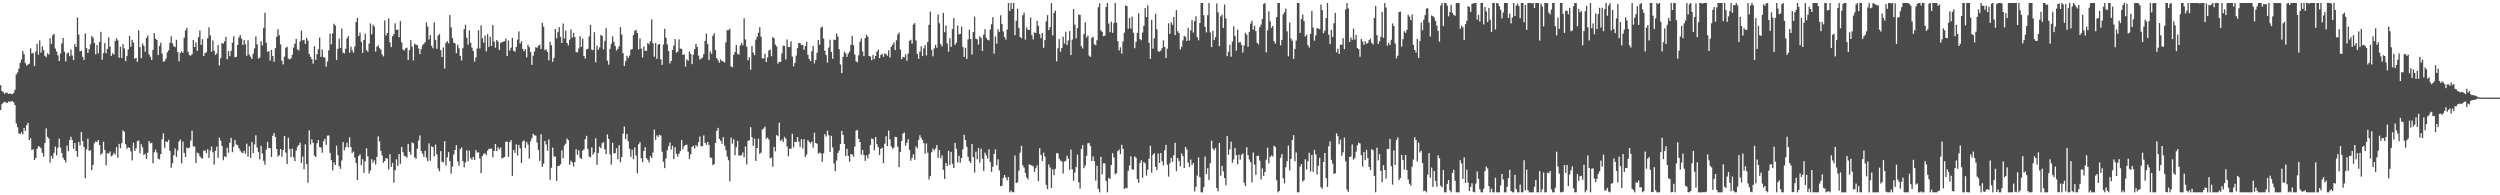 <?xml version="1.0" encoding="UTF-8"?>
<svg xmlns="http://www.w3.org/2000/svg" width="1920" height="150">
  <path d="M0 65.429h1v19.050H0zM1 69.866h1v10.221H1zM2 70.758h1v8.202H2zM3 72.138h1v6.001H3zM4 71.185h1v7.583H4zM5 71.107h1v7.986H5zM6 72.133h1v5.836H6zM7 71.850h1v6.185H7zM8 72.062h1v5.919H8zM9 72.281h1v5.336H9zM10 71.308h1v7.357H10zM11 69.022h1v11.655H11zM12 57.115h1v37.609H12zM13 55.649h1v42.112H13zM14 52.744h1v49.686H14zM15 48.315h1v54.591H15zM16 45.714h1v55.873H16zM17 39.061h1v64.039H17zM18 41.644h1v56.690H18zM19 48.500h1v52.116H19zM20 50.383h1v45.798H20zM21 49.558h1v44.794H21zM22 48.913h1v58.683H22zM23 37.159h1v68.962H23zM24 41.109h1v74.082H24zM25 40.592h1v73.980H25zM26 50.814h1v72.055H26zM27 39.582h1v81.712H27zM28 33.682h1v80.558H28zM29 41.941h1v70.313H29zM30 31.058h1v81.618H30zM31 40.472h1v73.437H31zM32 35.578h1v81.815H32zM33 38.480h1v81.795H33zM34 42.845h1v67.020H34zM35 43.960h1v54.633H35zM36 40.929h1v64.166H36zM37 41.869h1v64.512H37zM38 29.317h1v95.582H38zM39 33.777h1v85.865H39zM40 27.101h1v94.664H40zM41 26.004h1v91.348H41zM42 37.335h1v75.188H42zM43 39.564h1v79.712H43zM44 42.485h1v70.934H44zM45 46.909h1v59.493H45zM46 41.091h1v72.228H46zM47 33.374h1v84.107H47zM48 29.167h1v92.047H48zM49 39.589h1v83.360H49zM50 47.228h1v77.533H50zM51 41.128h1v70.713H51zM52 40.309h1v75.784H52zM53 43.181h1v64.355H53zM54 38.118h1v66.938H54zM55 42.670h1v64.924H55zM56 46.171h1v68.131H56zM57 33.870h1v75.977H57zM58 36.082h1v79.885H58zM59 13.490h1v106.928H59zM60 26.522h1v82.431H60zM61 39.399h1v72.252H61zM62 38.982h1v62.334H62zM63 43.682h1v64.688H63zM64 46.065h1v66.854H64zM65 25.580h1v111.306H65zM66 36.925h1v77.789H66zM67 40.644h1v65.879H67zM68 37.809h1v78.023H68zM69 33.979h1v81.388H69zM70 27.646h1v102.968H70zM71 28.852h1v97.843H71zM72 32.980h1v77.038H72zM73 41.709h1v66.897H73zM74 34.583h1v74.566H74zM75 40.929h1v66.590H75zM76 32.277h1v79.082H76zM77 24.417h1v94.467H77zM78 45.887h1v71.799H78zM79 40.834h1v67.893H79zM80 33.090h1v81.985H80zM81 40.888h1v86.075H81zM82 37.529h1v80.123H82zM83 28.663h1v89.271H83zM84 35.773h1v80.575H84zM85 42.891h1v77.214H85zM86 40.959h1v78.334H86zM87 41.869h1v75.483H87zM88 31.429h1v87.266H88zM89 29.396h1v83.660H89zM90 31.038h1v90.120H90zM91 44.328h1v66.164H91zM92 35.850h1v77.952H92zM93 44.504h1v65.501H93zM94 33.905h1v66.169H94zM95 37.219h1v63.997H95zM96 46.961h1v63.804H96zM97 43.095h1v71.192H97zM98 37.931h1v75.294H98zM99 27.615h1v85.874H99zM100 35.899h1v80.321H100zM101 30.590h1v92.581H101zM102 32.730h1v76.825H102zM103 45.075h1v70.912H103zM104 44.415h1v69.580H104zM105 47.470h1v61.040H105zM106 23.299h1v84.618H106zM107 36.238h1v81.538H107zM108 44.645h1v66.165H108zM109 33.449h1v79.808H109zM110 35.274h1v83.719H110zM111 39.673h1v78.412H111zM112 29.237h1v92.872H112zM113 27.225h1v90.038H113zM114 41.633h1v66.705H114zM115 43.569h1v66.621H115zM116 46.008h1v63.672H116zM117 38.318h1v87.054H117zM118 25.397h1v91.554H118zM119 29.718h1v85.153H119zM120 30.696h1v86.498H120zM121 42.301h1v79.496H121zM122 35.396h1v87.006H122zM123 32.778h1v85.565H123zM124 41.108h1v65.925H124zM125 47.354h1v54.972H125zM126 46.998h1v66.583H126zM127 45.007h1v63.632H127zM128 40.192h1v68.925H128zM129 38.696h1v68.663H129zM130 32.886h1v82.958H130zM131 27.851h1v101.028H131zM132 33.299h1v91.973H132zM133 35.464h1v83.763H133zM134 36.217h1v77.804H134zM135 30.588h1v89.873H135zM136 39.982h1v75.460H136zM137 47.144h1v61.539H137zM138 40.702h1v66.477H138zM139 39.367h1v86.127H139zM140 40.489h1v68.272H140zM141 28.925h1v88.521H141zM142 23.272h1v97.361H142zM143 21.371h1v91.973H143zM144 39.888h1v74.112H144zM145 42.357h1v71.033H145zM146 42.698h1v65.331H146zM147 41.606h1v58.686H147zM148 30.778h1v81.589H148zM149 36.098h1v76.485H149zM150 32.574h1v92.613H150zM151 39.037h1v78.178H151zM152 28.543h1v89.238H152zM153 23.459h1v96.460H153zM154 34.400h1v86.821H154zM155 30.099h1v91.696H155zM156 43.068h1v72.709H156zM157 40.801h1v74.812H157zM158 40.205h1v77.290H158zM159 29.391h1v85.122H159zM160 21.061h1v100.244H160zM161 27.137h1v88.558H161zM162 39.637h1v72.908H162zM163 31.119h1v85.756H163zM164 38.946h1v87.478H164zM165 42.216h1v73.607H165zM166 41.022h1v71.586H166zM167 34.682h1v86.497H167zM168 50.275h1v55.478H168zM169 44.671h1v63.428H169zM170 33.012h1v79.104H170zM171 33.576h1v89.516H171zM172 31.754h1v88.285H172zM173 28.242h1v92.391H173zM174 45.560h1v67.959H174zM175 39.378h1v77.862H175zM176 43.189h1v66.440H176zM177 39.091h1v66.735H177zM178 32.763h1v84.121H178zM179 27.869h1v84.804H179zM180 43.993h1v63.466H180zM181 43.645h1v67.325H181zM182 34.516h1v77.019H182zM183 28.795h1v85.044H183zM184 26.836h1v88.742H184zM185 29.569h1v87.478H185zM186 34.512h1v83.110H186zM187 30.723h1v85.067H187zM188 33.983h1v84.016H188zM189 42.852h1v67.468H189zM190 30.944h1v89.437H190zM191 42.005h1v70.369H191zM192 43.631h1v77.580H192zM193 45.329h1v63.760H193zM194 41.232h1v76.325H194zM195 37.164h1v73.776H195zM196 28.026h1v75.887H196zM197 34.051h1v79.281H197zM198 44.929h1v71.866H198zM199 44.239h1v78.190H199zM200 31.631h1v80.381H200zM201 34.907h1v83.038H201zM202 21.396h1v102.084H202zM203 9.715h1v116.744H203zM204 32.849h1v82.058H204zM205 39.780h1v69.158H205zM206 39.304h1v74.455H206zM207 46.445h1v67.286H207zM208 38.310h1v82.251H208zM209 43.009h1v61.280H209zM210 47.470h1v54.772H210zM211 37.034h1v68.120H211zM212 28.251h1v86.172H212zM213 22.413h1v97.838H213zM214 27.091h1v92.124H214zM215 34.104h1v80.318H215zM216 46.621h1v73.688H216zM217 49.449h1v65.749H217zM218 43.522h1v60.914H218zM219 36.702h1v80.427H219zM220 35.963h1v89.962H220zM221 44.954h1v60.811H221zM222 45.689h1v68.700H222zM223 44.802h1v75.857H223zM224 42.132h1v72.061H224zM225 36.531h1v84.255H225zM226 33.493h1v90.324H226zM227 29.856h1v85.741H227zM228 37.927h1v74.759H228zM229 38.764h1v72.663H229zM230 31.805h1v77.689H230zM231 23.468h1v101.729H231zM232 31.032h1v89.153H232zM233 30.553h1v99.471H233zM234 33.667h1v77.198H234zM235 28.988h1v97.007H235zM236 31.181h1v109.127H236zM237 41.437h1v58.734H237zM238 43.617h1v67.404H238zM239 45.457h1v61.543H239zM240 48.848h1v60.842H240zM241 35.457h1v84.041H241zM242 45.997h1v74.605H242zM243 41.576h1v68.403H243zM244 37.715h1v69.875H244zM245 28.827h1v84.082H245zM246 43.638h1v69.631H246zM247 38.062h1v79.250H247zM248 43.885h1v64.677H248zM249 44.232h1v62.362H249zM250 51.144h1v60.118H250zM251 47.185h1v56.992H251zM252 38.725h1v65.249H252zM253 25.839h1v91.594H253zM254 34.062h1v88.937H254zM255 25.589h1v105.291H255zM256 18.210h1v106.498H256zM257 19.565h1v107.171H257zM258 46.133h1v65.728H258zM259 37.557h1v81.601H259zM260 29.695h1v97.964H260zM261 36.739h1v92.924H261zM262 21.892h1v101.343H262zM263 40.441h1v68.654H263zM264 40.990h1v74.486H264zM265 37.502h1v75.477H265zM266 29.480h1v80.084H266zM267 27.718h1v85.439H267zM268 40.506h1v64.987H268zM269 35.774h1v77.136H269zM270 38.694h1v78.814H270zM271 40.436h1v76.000H271zM272 35.813h1v85.246H272zM273 16.863h1v108.316H273zM274 13.716h1v124.598H274zM275 27.711h1v92.058H275zM276 24.960h1v93.574H276zM277 32.089h1v94.727H277zM278 40.647h1v81.665H278zM279 30.717h1v101.980H279zM280 25.842h1v98.012H280zM281 38.541h1v75.378H281zM282 39.771h1v80.310H282zM283 33.509h1v99.767H283zM284 17.949h1v112.930H284zM285 26.318h1v95.961H285zM286 19.037h1v105.998H286zM287 20.435h1v102.720H287zM288 39.634h1v86.738H288zM289 35.883h1v84.654H289zM290 34.785h1v69.989H290zM291 37.005h1v71.651H291zM292 38.168h1v77.635H292zM293 41.861h1v77.522H293zM294 43.315h1v81.648H294zM295 15.747h1v107.914H295zM296 27.248h1v94.086H296zM297 25.278h1v96.700H297zM298 14.131h1v116.130H298zM299 32.556h1v85.904H299zM300 36.176h1v91.880H300zM301 27.863h1v97.194H301zM302 26.248h1v114.088H302zM303 17.857h1v112.929H303zM304 23.050h1v99.312H304zM305 22.561h1v104.840H305zM306 28.568h1v89.763H306zM307 16.221h1v109.573H307zM308 32.572h1v80.227H308zM309 37.947h1v78.919H309zM310 38.857h1v80.841H310zM311 37.155h1v82.972H311zM312 36.554h1v84.587H312zM313 46.007h1v64.422H313zM314 38.501h1v78.071H314zM315 30.803h1v88.104H315zM316 35.678h1v73.659H316zM317 46.449h1v63.618H317zM318 33.591h1v87.242H318zM319 34.374h1v87.566H319zM320 34.675h1v79.598H320zM321 37.231h1v70.647H321zM322 41.581h1v62.382H322zM323 37.792h1v78.193H323zM324 34.858h1v83.106H324zM325 33.736h1v86.717H325zM326 32.370h1v83.387H326zM327 17.248h1v103.790H327zM328 20.405h1v103.471H328zM329 30.267h1v79.831H329zM330 27.041h1v96.402H330zM331 35.104h1v77.337H331zM332 37.078h1v75.913H332zM333 17.138h1v102.905H333zM334 30.561h1v80.556H334zM335 37.493h1v81.085H335zM336 27.345h1v102.061H336zM337 26.235h1v105.328H337zM338 38.483h1v77.589H338zM339 43.838h1v80.482H339zM340 36.450h1v88.238H340zM341 52.592h1v55.863H341zM342 32.926h1v94.095H342zM343 31.559h1v89.316H343zM344 33.254h1v83.571H344zM345 11.581h1v112.184H345zM346 21.084h1v112.247H346zM347 29.295h1v98.482H347zM348 32.722h1v85.950H348zM349 33.350h1v81.809H349zM350 40.783h1v70.665H350zM351 34.315h1v89.662H351zM352 37.052h1v90.276H352zM353 42.891h1v71.615H353zM354 46.460h1v66.809H354zM355 37.045h1v86.657H355zM356 22.478h1v106.068H356zM357 18.985h1v105.672H357zM358 28.929h1v86.558H358zM359 34.269h1v89.530H359zM360 23.274h1v92.448H360zM361 32.769h1v88.738H361zM362 36.543h1v86.112H362zM363 39.175h1v81.310H363zM364 47.295h1v75.585H364zM365 44.090h1v71.210H365zM366 37.292h1v79.958H366zM367 23.181h1v93.756H367zM368 37.251h1v84.381H368zM369 19.521h1v113.394H369zM370 29.320h1v90.513H370zM371 32.840h1v85.347H371zM372 27.282h1v90.440H372zM373 39.485h1v79.677H373zM374 26.242h1v89.507H374zM375 35.944h1v78.412H375zM376 28.288h1v85.888H376zM377 35.189h1v79.014H377zM378 19.164h1v101.643H378zM379 31.894h1v84.095H379zM380 36.633h1v73.944H380zM381 30.656h1v85.360H381zM382 31.963h1v81.116H382zM383 38.343h1v76.291H383zM384 33.164h1v80.195H384zM385 32.305h1v89.427H385zM386 32.023h1v89.112H386zM387 31.600h1v89.036H387zM388 29.591h1v79.347H388zM389 43.055h1v65.695H389zM390 31.082h1v89.345H390zM391 38.748h1v70.469H391zM392 36.606h1v71.027H392zM393 29.130h1v105.941H393zM394 38.998h1v76.169H394zM395 39.716h1v77.690H395zM396 36.045h1v74.830H396zM397 30.467h1v88.920H397zM398 24.042h1v87.230H398zM399 33.457h1v80.523H399zM400 31.704h1v93.479H400zM401 37.591h1v71.058H401zM402 39.297h1v68.502H402zM403 37.842h1v75.942H403zM404 44.006h1v65.000H404zM405 34.310h1v76.718H405zM406 36.238h1v85.613H406zM407 39.952h1v68.639H407zM408 49.764h1v56.368H408zM409 42.769h1v59.997H409zM410 39.490h1v64.384H410zM411 36.261h1v67.914H411zM412 36.729h1v72.718H412zM413 35.146h1v79.949H413zM414 34.299h1v89.246H414zM415 37.606h1v65.480H415zM416 17.543h1v110.540H416zM417 20.494h1v105.261H417zM418 38.558h1v69.744H418zM419 37.940h1v72.994H419zM420 39.994h1v75.835H420zM421 46.264h1v60.798H421zM422 32.055h1v106.014H422zM423 34.774h1v94.038H423zM424 47.454h1v65.896H424zM425 44.475h1v75.791H425zM426 22.284h1v97.943H426zM427 29.449h1v109.510H427zM428 24.658h1v102.878H428zM429 20.815h1v106.502H429zM430 28.284h1v97.923H430zM431 33.011h1v82.497H431zM432 18.093h1v103.457H432zM433 29.577h1v82.136H433zM434 23.434h1v86.881H434zM435 32.983h1v73.385H435zM436 34.908h1v72.780H436zM437 30.510h1v96.076H437zM438 22.576h1v100.865H438zM439 28.881h1v95.905H439zM440 25.268h1v102.609H440zM441 28.498h1v95.924H441zM442 40.004h1v74.606H442zM443 40.236h1v78.653H443zM444 37.300h1v78.146H444zM445 27.726h1v93.460H445zM446 35.921h1v86.211H446zM447 29.681h1v86.043H447zM448 43.005h1v71.733H448zM449 44.929h1v61.982H449zM450 37.922h1v66.365H450zM451 37.446h1v77.093H451zM452 27.956h1v92.291H452zM453 19.062h1v101.783H453zM454 38.099h1v75.068H454zM455 38.484h1v80.346H455zM456 24.708h1v92.333H456zM457 47.851h1v58.338H457zM458 35.125h1v91.399H458zM459 38.207h1v79.242H459zM460 36.354h1v76.246H460zM461 26.796h1v87.018H461zM462 27.612h1v82.328H462zM463 37.969h1v71.129H463zM464 31.411h1v83.207H464zM465 21.668h1v96.699H465zM466 46.537h1v56.692H466zM467 49.655h1v57.171H467zM468 37.541h1v81.039H468zM469 33.607h1v92.816H469zM470 27.883h1v81.794H470zM471 32.107h1v85.778H471zM472 35.388h1v82.147H472zM473 38.740h1v75.113H473zM474 37.538h1v84.790H474zM475 35.538h1v75.979H475zM476 20.803h1v103.743H476zM477 26.454h1v94.226H477zM478 40.860h1v61.800H478zM479 50.708h1v46.500H479zM480 46.997h1v59.919H480zM481 42.864h1v60.078H481zM482 44.664h1v63.822H482zM483 42.647h1v71.592H483zM484 38.226h1v82.323H484zM485 37.649h1v77.357H485zM486 26.862h1v95.406H486zM487 23.728h1v89.531H487zM488 22.882h1v96.510H488zM489 25.293h1v107.915H489zM490 37.946h1v72.830H490zM491 29.496h1v79.653H491zM492 37.401h1v84.179H492zM493 44.167h1v80.352H493zM494 35.710h1v80.265H494zM495 38.915h1v74.148H495zM496 39.075h1v82.353H496zM497 33.027h1v89.651H497zM498 33.973h1v90.825H498zM499 31.630h1v88.209H499zM500 14.931h1v106.367H500zM501 33.203h1v83.922H501zM502 43.540h1v56.050H502zM503 33.094h1v74.239H503zM504 45.208h1v58.705H504zM505 34.230h1v70.882H505zM506 33.779h1v69.691H506zM507 45.558h1v58.568H507zM508 49.768h1v66.745H508zM509 34.240h1v90.037H509zM510 22.139h1v107.009H510zM511 28.961h1v92.714H511zM512 34.150h1v81.249H512zM513 39.234h1v73.088H513zM514 48.699h1v60.712H514zM515 46.805h1v68.026H515zM516 38.397h1v73.550H516zM517 35.055h1v87.232H517zM518 29.980h1v83.196H518zM519 40.345h1v77.754H519zM520 39.654h1v80.692H520zM521 30.257h1v87.871H521zM522 37.280h1v78.808H522zM523 37.522h1v69.932H523zM524 42.146h1v72.426H524zM525 41.783h1v70.339H525zM526 51.132h1v60.155H526zM527 45.572h1v65.529H527zM528 46.633h1v69.960H528zM529 39.516h1v82.625H529zM530 41.450h1v77.097H530zM531 49.254h1v63.591H531zM532 41.986h1v69.882H532zM533 37.748h1v76.288H533zM534 33.707h1v77.769H534zM535 36.130h1v76.413H535zM536 42.711h1v66.493H536zM537 45.766h1v59.086H537zM538 44.953h1v67.459H538zM539 44.264h1v67.861H539zM540 41.573h1v62.483H540zM541 31.431h1v78.228H541zM542 25.752h1v85.383H542zM543 33.735h1v75.282H543zM544 46.197h1v65.076H544zM545 39.597h1v81.400H545zM546 41.329h1v79.867H546zM547 27.420h1v99.507H547zM548 25.569h1v100.397H548zM549 38.435h1v71.317H549zM550 44.642h1v55.883H550zM551 46.292h1v51.891H551zM552 48.056h1v58.602H552zM553 45.592h1v62.477H553zM554 46.914h1v63.528H554zM555 47.200h1v58.136H555zM556 48.028h1v63.870H556zM557 32.549h1v82.740H557zM558 23.196h1v97.004H558zM559 23.142h1v99.928H559zM560 22.015h1v117.344H560zM561 51.048h1v54.651H561zM562 51.626h1v58.692H562zM563 42.158h1v64.911H563zM564 39.872h1v79.336H564zM565 34.564h1v78.439H565zM566 41.355h1v66.821H566zM567 42.032h1v77.364H567zM568 35.057h1v84.559H568zM569 32.990h1v86.103H569zM570 34.839h1v82.161H570zM571 14.088h1v106.761H571zM572 30.287h1v82.211H572zM573 35.841h1v90.542H573zM574 46.314h1v61.924H574zM575 44.009h1v63.698H575zM576 53.546h1v44.135H576zM577 35.303h1v70.041H577zM578 40.404h1v71.608H578zM579 42.391h1v64.060H579zM580 30.417h1v93.202H580zM581 28.210h1v85.473H581zM582 25.159h1v81.317H582zM583 20.826h1v97.348H583zM584 28.136h1v89.063H584zM585 44.739h1v54.727H585zM586 44.915h1v53.865H586zM587 41.246h1v55.993H587zM588 47.700h1v58.837H588zM589 44.144h1v61.505H589zM590 38.774h1v68.391H590zM591 38.050h1v83.570H591zM592 43.151h1v77.897H592zM593 28.475h1v99.561H593zM594 29.399h1v83.441H594zM595 34.269h1v82.029H595zM596 35.667h1v68.068H596zM597 48.856h1v55.766H597zM598 47.403h1v46.876H598zM599 47.568h1v60.599H599zM600 40.998h1v66.146H600zM601 35.137h1v73.975H601zM602 35.241h1v69.811H602zM603 45.656h1v60.794H603zM604 30.334h1v82.239H604zM605 36.118h1v83.896H605zM606 36.037h1v78.120H606zM607 31.692h1v82.548H607zM608 43.405h1v59.360H608zM609 50.942h1v62.218H609zM610 48.332h1v60.505H610zM611 42.688h1v66.351H611zM612 37.027h1v68.193H612zM613 33.012h1v75.809H613zM614 33.064h1v79.760H614zM615 34.589h1v72.308H615zM616 34.337h1v79.620H616zM617 38.236h1v68.664H617zM618 35.403h1v85.126H618zM619 32.198h1v86.451H619zM620 42.079h1v65.487H620zM621 45.264h1v63.728H621zM622 46.951h1v63.128H622zM623 39.248h1v69.468H623zM624 35.304h1v78.124H624zM625 48.696h1v53.232H625zM626 45.954h1v63.833H626zM627 40.578h1v69.830H627zM628 30.681h1v87.388H628zM629 34.281h1v82.885H629zM630 21.186h1v96.728H630zM631 20.418h1v103.886H631zM632 29.685h1v88.050H632zM633 38.987h1v64.097H633zM634 42.305h1v62.576H634zM635 48.089h1v52.248H635zM636 36.509h1v67.335H636zM637 30.455h1v86.198H637zM638 39.758h1v64.527H638zM639 45.184h1v68.069H639zM640 30.430h1v95.118H640zM641 30.759h1v100.658H641zM642 25.779h1v97.486H642zM643 28.112h1v89.379H643zM644 37.817h1v77.732H644zM645 49.466h1v61.180H645zM646 56.100h1v44.400H646zM647 43.639h1v59.975H647zM648 39.745h1v70.837H648zM649 41.004h1v78.774H649zM650 43.675h1v70.619H650zM651 41.139h1v78.617H651zM652 39.554h1v84.648H652zM653 34.408h1v83.951H653zM654 27.495h1v91.191H654zM655 34.696h1v85.613H655zM656 41.952h1v70.581H656zM657 47.034h1v53.298H657zM658 47.868h1v51.913H658zM659 42.433h1v64.166H659zM660 32.077h1v76.959H660zM661 29.608h1v89.239H661zM662 39.488h1v75.763H662zM663 43.121h1v76.096H663zM664 29.311h1v94.216H664zM665 26.785h1v92.441H665zM666 28.313h1v93.350H666zM667 42.947h1v75.396H667zM668 43.437h1v67.858H668zM669 46.218h1v60.120H669zM670 42.296h1v64.539H670zM671 45.356h1v70.037H671zM672 42.986h1v62.234H672zM673 39.704h1v71.094H673zM674 38.153h1v74.913H674zM675 44.621h1v74.411H675zM676 42.215h1v72.048H676zM677 41.267h1v72.228H677zM678 43.589h1v81.682H678zM679 41.078h1v69.318H679zM680 41.533h1v63.081H680zM681 42.746h1v69.461H681zM682 38.723h1v61.543H682zM683 44.211h1v62.807H683zM684 36.045h1v76.314H684zM685 34.388h1v79.826H685zM686 32.578h1v80.786H686zM687 38.414h1v66.644H687zM688 30.903h1v74.343H688zM689 26.482h1v86.145H689zM690 25.005h1v103.422H690zM691 38.023h1v78.629H691zM692 45.404h1v62.881H692zM693 43.604h1v59.068H693zM694 44.121h1v57.614H694zM695 41.769h1v70.088H695zM696 46.622h1v63.002H696zM697 41.104h1v65.870H697zM698 31.312h1v83.795H698zM699 30.583h1v92.876H699zM700 33.507h1v87.615H700zM701 18.874h1v99.576H701zM702 17.774h1v104.900H702zM703 31.001h1v81.442H703zM704 41.435h1v72.432H704zM705 45.146h1v62.288H705zM706 39.622h1v64.264H706zM707 35.535h1v70.315H707zM708 43.085h1v64.507H708zM709 37.116h1v72.934H709zM710 34.632h1v83.393H710zM711 42.533h1v67.579H711zM712 32.219h1v85.097H712zM713 19.030h1v118.799H713zM714 8.886h1v126.338H714zM715 38.354h1v78.609H715zM716 43.199h1v70.945H716zM717 37.233h1v78.263H717zM718 34.359h1v79.722H718zM719 36.663h1v74.737H719zM720 11.078h1v110.169H720zM721 17.848h1v97.472H721zM722 33.970h1v87.531H722zM723 35.701h1v83.633H723zM724 9.876h1v120.539H724zM725 24.742h1v112.674H725zM726 19.544h1v105.696H726zM727 33.442h1v94.107H727zM728 39.627h1v76.237H728zM729 29.308h1v97.468H729zM730 35.960h1v80.710H730zM731 22.315h1v103.513H731zM732 13.934h1v115.163H732zM733 34.419h1v75.377H733zM734 32.807h1v81.441H734zM735 19.615h1v105.202H735zM736 26.404h1v93.251H736zM737 26.023h1v98.873H737zM738 20.494h1v100.873H738zM739 36.145h1v78.565H739zM740 43.723h1v59.784H740zM741 36.715h1v70.855H741zM742 45.242h1v67.524H742zM743 30.291h1v90.131H743zM744 22.717h1v101.048H744zM745 30.026h1v95.101H745zM746 41.864h1v68.737H746zM747 24.574h1v96.096H747zM748 12.799h1v119.753H748zM749 29.725h1v86.832H749zM750 30.201h1v92.111H750zM751 34.245h1v79.442H751zM752 27.927h1v96.992H752zM753 29.249h1v84.982H753zM754 39.121h1v82.831H754zM755 26.691h1v104.577H755zM756 22.349h1v94.833H756zM757 29.145h1v90.212H757zM758 30.560h1v91.266H758zM759 30.981h1v83.698H759zM760 22.570h1v101.914H760zM761 18.619h1v113.394H761zM762 13.180h1v114.848H762zM763 41.229h1v76.928H763zM764 28.052h1v86.742H764zM765 33.601h1v93.270H765zM766 22.426h1v99.927H766zM767 24.430h1v106.497H767zM768 11.703h1v131.352H768zM769 18.309h1v124.402H769zM770 24.176h1v112.538H770zM771 28.480h1v105.937H771zM772 30.410h1v105.871H772zM773 22.711h1v115.746H773zM774 2.296h1v133.616H774zM775 8.414h1v139.290H775zM776 2.296h1v144.065H776zM777 6.790h1v140.861H777zM778 2.296h1v145.312H778zM779 27.009h1v92.403H779zM780 15.938h1v124.657H780zM781 6.679h1v133.257H781zM782 21.353h1v109.674H782zM783 28.381h1v88.892H783zM784 29.455h1v82.568H784zM785 11.748h1v115.264H785zM786 9.724h1v118.981H786zM787 30.485h1v102.325H787zM788 21.180h1v115.063H788zM789 22.822h1v114.983H789zM790 23.008h1v103.257H790zM791 13.373h1v113.307H791zM792 26.992h1v100.179H792zM793 30.243h1v97.515H793zM794 24.822h1v107.196H794zM795 25.338h1v103.868H795zM796 16.101h1v110.970H796zM797 19.832h1v119.287H797zM798 26.151h1v87.703H798zM799 29.352h1v89.568H799zM800 25.311h1v98.344H800zM801 36.710h1v80.536H801zM802 30.744h1v89.452H802zM803 16.317h1v125.674H803zM804 11.644h1v133.626H804zM805 23.166h1v103.168H805zM806 20.882h1v107.830H806zM807 2.367h1v142.022H807zM808 27.257h1v102.756H808zM809 9.986h1v124.552H809zM810 8.115h1v121.533H810zM811 47.175h1v70.538H811zM812 37.061h1v80.637H812zM813 29.981h1v91.854H813zM814 39.632h1v83.708H814zM815 36.840h1v87.095H815zM816 28.142h1v105.113H816zM817 33.469h1v90.613H817zM818 24.316h1v99.164H818zM819 34.525h1v85.051H819zM820 31.021h1v90.842H820zM821 23.842h1v106.535H821zM822 42.285h1v72.531H822zM823 30.431h1v99.602H823zM824 6.938h1v131.938H824zM825 18.915h1v113.584H825zM826 29.534h1v98.773H826zM827 21.593h1v97.152H827zM828 11.161h1v128.844H828zM829 11.373h1v133.534H829zM830 35.480h1v78.975H830zM831 37.205h1v74.240H831zM832 26.216h1v102.962H832zM833 17.182h1v109.927H833zM834 28.760h1v90.887H834zM835 27.300h1v82.884H835zM836 42.686h1v67.020H836zM837 43.617h1v68.626H837zM838 29.124h1v94.548H838zM839 28.256h1v91.826H839zM840 34.030h1v89.793H840zM841 34.743h1v103.898H841zM842 30.887h1v96.451H842zM843 5.592h1v139.342H843zM844 2.633h1v145.072H844zM845 23.328h1v97.079H845zM846 24.480h1v109.403H846zM847 27.877h1v97.478H847zM848 27.396h1v98.046H848zM849 5.350h1v133.583H849zM850 2.296h1v145.409H850zM851 18.056h1v118.560H851zM852 24.735h1v112.718H852zM853 16.715h1v109.971H853zM854 25.181h1v92.410H854zM855 17.765h1v103.169H855zM856 2.296h1v131.583H856zM857 17.361h1v115.613H857zM858 31.667h1v84.477H858zM859 38.759h1v76.135H859zM860 36.351h1v82.056H860zM861 41.159h1v70.061H861zM862 31.917h1v82.473H862zM863 25.106h1v120.039H863zM864 4.229h1v139.962H864zM865 4.706h1v139.922H865zM866 22.136h1v109.048H866zM867 13.785h1v113.363H867zM868 21.868h1v98.199H868zM869 12.822h1v117.400H869zM870 25.152h1v105.114H870zM871 37.012h1v83.095H871zM872 32.169h1v89.008H872zM873 25.259h1v112.261H873zM874 10.128h1v130.332H874zM875 29.994h1v95.282H875zM876 30.996h1v92.062H876zM877 24.967h1v111.525H877zM878 19.809h1v104.532H878zM879 6.233h1v119.209H879zM880 13.074h1v121.790H880zM881 4.059h1v126.307H881zM882 32.913h1v89.006H882zM883 45.228h1v66.759H883zM884 15.193h1v117.371H884zM885 37.373h1v81.526H885zM886 29.410h1v88.323H886zM887 10.662h1v117.486H887zM888 22.568h1v108.058H888zM889 39.425h1v78.485H889zM890 39.707h1v85.494H890zM891 38.800h1v78.687H891zM892 36.943h1v86.984H892zM893 30.984h1v96.178H893zM894 35.981h1v79.486H894zM895 44.473h1v66.786H895zM896 37.344h1v89.186H896zM897 17.865h1v117.799H897zM898 26.075h1v99.302H898zM899 17.075h1v104.120H899zM900 18.989h1v105.286H900zM901 13.014h1v106.216H901zM902 27.046h1v82.580H902zM903 7.775h1v123.686H903zM904 24.023h1v97.295H904zM905 25.439h1v98.124H905zM906 37.974h1v89.779H906zM907 35.973h1v81.891H907zM908 31.049h1v88.785H908zM909 27.611h1v101.406H909zM910 28.198h1v84.679H910zM911 31.449h1v83.355H911zM912 21.527h1v103.225H912zM913 31.144h1v97.048H913zM914 23.393h1v99.165H914zM915 15.451h1v111.314H915zM916 25.022h1v100.132H916zM917 16.206h1v130.814H917zM918 12.483h1v130.981H918zM919 28.537h1v106.261H919zM920 30.927h1v89.981H920zM921 17.680h1v118.386H921zM922 2.296h1v145.409H922zM923 2.296h1v145.409H923zM924 11.735h1v131.910H924zM925 20.603h1v99.539H925zM926 24.892h1v108.835H926zM927 11.651h1v117.576H927zM928 2.296h1v135.977H928zM929 24.886h1v100.470H929zM930 36.203h1v71.844H930zM931 23.686h1v90.399H931zM932 30.772h1v84.621H932zM933 28.555h1v85.100H933zM934 2.677h1v141.691H934zM935 9.442h1v137.408H935zM936 35.442h1v74.346H936zM937 12.643h1v122.254H937zM938 11.214h1v116.128H938zM939 21.410h1v110.140H939zM940 3.461h1v133.252H940zM941 14.093h1v128.219H941zM942 43.131h1v61.371H942zM943 39.722h1v79.186H943zM944 34.387h1v80.302H944zM945 43.506h1v65.311H945zM946 31.942h1v93.019H946zM947 20.227h1v102.228H947zM948 27.595h1v86.003H948zM949 38.980h1v80.221H949zM950 22.721h1v103.439H950zM951 32.715h1v86.078H951zM952 32.084h1v90.577H952zM953 34.305h1v84.620H953zM954 40.352h1v77.481H954zM955 34.961h1v105.328H955zM956 25.154h1v117.752H956zM957 26.604h1v86.440H957zM958 35.963h1v83.117H958zM959 24.444h1v98.056H959zM960 18.110h1v106.515H960zM961 15.905h1v124.229H961zM962 22.828h1v94.307H962zM963 19.796h1v106.622H963zM964 24.017h1v110.224H964zM965 32.789h1v86.976H965zM966 34.093h1v85.587H966zM967 20.839h1v102.553H967zM968 18.946h1v118.812H968zM969 14.627h1v114.706H969zM970 3.182h1v131.821H970zM971 2.370h1v129.717H971zM972 40.173h1v82.374H972zM973 23.291h1v90.143H973zM974 8.692h1v116.696H974zM975 16.342h1v104.200H975zM976 21.550h1v97.866H976zM977 19.984h1v100.257H977zM978 31.641h1v80.270H978zM979 33.558h1v79.359H979zM980 13.086h1v125.318H980zM981 2.296h1v145.409H981zM982 2.296h1v144.353H982zM983 34.827h1v86.337H983zM984 30.643h1v87.659H984zM985 10.973h1v125.997H985zM986 9.316h1v131.603H986zM987 6.574h1v121.897H987zM988 24.064h1v99.668H988zM989 43.273h1v68.490H989zM990 17.249h1v113.595H990zM991 29.619h1v92.440H991zM992 31.282h1v76.299H992zM993 45.273h1v58.566H993zM994 37.673h1v86.191H994zM995 31.097h1v85.926H995zM996 2.296h1v145.409H996zM997 2.296h1v145.409H997zM998 25.257h1v102.564H998zM999 14.640h1v111.380H999zM1000 11.204h1v128.269H1000zM1001 16.186h1v122.235H1001zM1002 27.990h1v94.309H1002zM1003 26.629h1v103.553H1003zM1004 34.679h1v89.228H1004zM1005 36.519h1v80.769H1005zM1006 26.049h1v105.706H1006zM1007 8.350h1v110.634H1007zM1008 21.163h1v110.827H1008zM1009 31.250h1v83.923H1009zM1010 27.252h1v91.395H1010zM1011 21.652h1v112.399H1011zM1012 21.839h1v105.572H1012zM1013 22.436h1v98.792H1013zM1014 3.487h1v140.296H1014zM1015 7.852h1v136.994H1015zM1016 25.427h1v98.925H1016zM1017 23.472h1v94.100H1017zM1018 13.820h1v122.883H1018zM1019 2.296h1v141.228H1019zM1020 26.685h1v85.717H1020zM1021 33.839h1v74.730H1021zM1022 22.892h1v99.877H1022zM1023 28.492h1v97.211H1023zM1024 17.843h1v115.756H1024zM1025 9.916h1v123.153H1025zM1026 40.240h1v62.151H1026zM1027 37.436h1v67.174H1027zM1028 41.435h1v69.361H1028zM1029 34.247h1v72.954H1029zM1030 34.440h1v85.186H1030zM1031 29.290h1v87.683H1031zM1032 37.805h1v67.854H1032zM1033 7.217h1v116.691H1033zM1034 2.296h1v143.246H1034zM1035 6.464h1v140.819H1035zM1036 32.241h1v88.281H1036zM1037 28.832h1v91.438H1037zM1038 30.653h1v80.306H1038zM1039 22.035h1v100.660H1039zM1040 30.407h1v90.984H1040zM1041 26.774h1v89.697H1041zM1042 36.806h1v74.755H1042zM1043 37.777h1v71.732H1043zM1044 43.501h1v66.708H1044zM1045 29.974h1v89.224H1045zM1046 31.881h1v96.004H1046zM1047 34.454h1v82.335H1047zM1048 31.713h1v91.291H1048zM1049 33.624h1v81.443H1049zM1050 32.950h1v88.474H1050zM1051 30.820h1v97.297H1051zM1052 29.693h1v100.948H1052zM1053 32.893h1v81.636H1053zM1054 34.201h1v81.242H1054zM1055 13.775h1v121.319H1055zM1056 4.615h1v143.089H1056zM1057 27.017h1v86.388H1057zM1058 33.782h1v89.382H1058zM1059 31.682h1v86.758H1059zM1060 28.276h1v103.003H1060zM1061 9.062h1v130.841H1061zM1062 29.107h1v97.735H1062zM1063 2.306h1v128.249H1063zM1064 5.762h1v131.423H1064zM1065 35.114h1v79.206H1065zM1066 32.917h1v81.598H1066zM1067 34.583h1v72.063H1067zM1068 30.559h1v97.059H1068zM1069 17.955h1v123.869H1069zM1070 19.968h1v95.560H1070zM1071 33.415h1v93.228H1071zM1072 44.856h1v62.690H1072zM1073 42.755h1v62.743H1073zM1074 9.282h1v128.951H1074zM1075 8.908h1v127.808H1075zM1076 35.802h1v83.179H1076zM1077 30.090h1v92.875H1077zM1078 23.969h1v106.279H1078zM1079 25.234h1v93.744H1079zM1080 22.892h1v107.733H1080zM1081 11.278h1v126.505H1081zM1082 12.758h1v128.332H1082zM1083 15.413h1v127.169H1083zM1084 11.101h1v116.899H1084zM1085 34.513h1v87.991H1085zM1086 38.416h1v66.956H1086zM1087 40.340h1v67.155H1087zM1088 29.925h1v94.086H1088zM1089 44.531h1v64.871H1089zM1090 31.433h1v85.674H1090zM1091 17.297h1v98.443H1091zM1092 23.178h1v102.037H1092zM1093 15.214h1v131.577H1093zM1094 11.607h1v134.766H1094zM1095 6.586h1v141.118H1095zM1096 6.277h1v127.850H1096zM1097 17.379h1v100.218H1097zM1098 28.009h1v108.484H1098zM1099 11.887h1v116.768H1099zM1100 12.372h1v131.196H1100zM1101 13.503h1v117.798H1101zM1102 16.063h1v122.882H1102zM1103 19.644h1v123.770H1103zM1104 23.819h1v95.415H1104zM1105 31.950h1v89.565H1105zM1106 4.243h1v138.389H1106zM1107 2.296h1v141.451H1107zM1108 20.006h1v110.629H1108zM1109 2.296h1v145.409H1109zM1110 2.296h1v145.408H1110zM1111 4.309h1v136.913H1111zM1112 12.518h1v125.738H1112zM1113 9.313h1v136.884H1113zM1114 3.756h1v143.949H1114zM1115 9.872h1v122.959H1115zM1116 11.365h1v119.063H1116zM1117 12.190h1v126.590H1117zM1118 2.296h1v145.409H1118zM1119 2.296h1v145.409H1119zM1120 2.296h1v145.409H1120zM1121 22.044h1v100.971H1121zM1122 19.826h1v105.700H1122zM1123 20.993h1v116.315H1123zM1124 30.675h1v90.221H1124zM1125 18.530h1v121.977H1125zM1126 15.939h1v114.387H1126zM1127 4.661h1v135.540H1127zM1128 5.323h1v141.424H1128zM1129 9.068h1v134.472H1129zM1130 2.850h1v137.894H1130zM1131 2.637h1v144.673H1131zM1132 2.296h1v145.409H1132zM1133 2.296h1v138.732H1133zM1134 15.130h1v116.519H1134zM1135 11.448h1v125.917H1135zM1136 16.504h1v128.865H1136zM1137 2.296h1v145.409H1137zM1138 2.296h1v145.409H1138zM1139 18.739h1v126.154H1139zM1140 5.380h1v125.898H1140zM1141 8.759h1v119.152H1141zM1142 16.931h1v112.487H1142zM1143 6.044h1v136.883H1143zM1144 15.190h1v132.514H1144zM1145 24.482h1v120.408H1145zM1146 2.300h1v145.404H1146zM1147 2.296h1v145.409H1147zM1148 22.684h1v113.838H1148zM1149 2.296h1v145.409H1149zM1150 2.552h1v145.153H1150zM1151 4.785h1v142.916H1151zM1152 7.501h1v134.897H1152zM1153 14.102h1v119.542H1153zM1154 9.513h1v128.320H1154zM1155 2.296h1v145.409H1155zM1156 2.296h1v145.409H1156zM1157 2.296h1v141.158H1157zM1158 13.794h1v122.980H1158zM1159 10.377h1v120.027H1159zM1160 17.950h1v128.737H1160zM1161 13.466h1v134.239H1161zM1162 2.296h1v145.409H1162zM1163 12.247h1v121.975H1163zM1164 4.271h1v140.943H1164zM1165 2.813h1v144.891H1165zM1166 4.539h1v143.166H1166zM1167 13.982h1v127.713H1167zM1168 2.296h1v145.409H1168zM1169 2.296h1v145.409H1169zM1170 17.080h1v105.971H1170zM1171 3.774h1v142.517H1171zM1172 22.939h1v107.427H1172zM1173 2.296h1v143.796H1173zM1174 2.296h1v145.409H1174zM1175 2.296h1v145.405H1175zM1176 2.585h1v145.119H1176zM1177 2.296h1v145.409H1177zM1178 6.078h1v137.400H1178zM1179 2.296h1v135.988H1179zM1180 2.296h1v145.409H1180zM1181 2.296h1v145.409H1181zM1182 31.188h1v100.160H1182zM1183 2.754h1v144.951H1183zM1184 5.028h1v140.265H1184zM1185 20.224h1v112.285H1185zM1186 2.296h1v145.409H1186zM1187 2.296h1v145.409H1187zM1188 2.419h1v130.131H1188zM1189 9.642h1v123.478H1189zM1190 11.163h1v120.150H1190zM1191 7.375h1v138.137H1191zM1192 2.296h1v145.409H1192zM1193 2.296h1v145.409H1193zM1194 20.173h1v124.043H1194zM1195 27.216h1v89.313H1195zM1196 13.591h1v114.316H1196zM1197 22.104h1v111.221H1197zM1198 2.296h1v145.408H1198zM1199 2.296h1v145.359H1199zM1200 10.661h1v136.550H1200zM1201 25.214h1v101.581H1201zM1202 8.240h1v124.638H1202zM1203 8.301h1v118.364H1203zM1204 11.002h1v131.876H1204zM1205 6.009h1v128.015H1205zM1206 23.989h1v106.756H1206zM1207 23.465h1v104.232H1207zM1208 4.888h1v139.759H1208zM1209 2.296h1v145.409H1209zM1210 2.296h1v145.350H1210zM1211 20.076h1v113.598H1211zM1212 6.853h1v132.222H1212zM1213 9.508h1v125.796H1213zM1214 8.461h1v126.505H1214zM1215 34.747h1v103.360H1215zM1216 23.917h1v102.598H1216zM1217 8.588h1v139.116H1217zM1218 4.436h1v141.728H1218zM1219 21.005h1v98.330H1219zM1220 31.020h1v98.000H1220zM1221 2.296h1v145.409H1221zM1222 21.701h1v107.816H1222zM1223 18.006h1v111.313H1223zM1224 26.302h1v110.845H1224zM1225 10.321h1v129.549H1225zM1226 22.309h1v115.005H1226zM1227 10.787h1v122.733H1227zM1228 5.978h1v125.587H1228zM1229 21.158h1v102.184H1229zM1230 6.004h1v121.931H1230zM1231 23.917h1v94.748H1231zM1232 6.959h1v139.310H1232zM1233 2.296h1v143.824H1233zM1234 12.065h1v132.207H1234zM1235 4.194h1v142.978H1235zM1236 2.442h1v145.263H1236zM1237 23.343h1v117.722H1237zM1238 7.685h1v133.004H1238zM1239 22.412h1v99.190H1239zM1240 25.420h1v98.887H1240zM1241 14.149h1v117.145H1241zM1242 3.196h1v136.906H1242zM1243 29.281h1v90.977H1243zM1244 16.908h1v110.615H1244zM1245 34.864h1v109.520H1245zM1246 25.858h1v92.426H1246zM1247 22.659h1v109.366H1247zM1248 13.300h1v115.757H1248zM1249 15.697h1v113.238H1249zM1250 22.199h1v99.670H1250zM1251 34.772h1v78.919H1251zM1252 36.468h1v81.680H1252zM1253 2.296h1v142.726H1253zM1254 18.873h1v127.103H1254zM1255 13.491h1v134.213H1255zM1256 10.812h1v129.224H1256zM1257 4.756h1v135.629H1257zM1258 19.087h1v119.515H1258zM1259 3.248h1v140.787H1259zM1260 2.296h1v141.461H1260zM1261 7.294h1v140.366H1261zM1262 9.911h1v136.815H1262zM1263 39.483h1v76.951H1263zM1264 21.204h1v108.383H1264zM1265 19.309h1v102.561H1265zM1266 31.089h1v89.556H1266zM1267 2.376h1v128.107H1267zM1268 2.296h1v145.270H1268zM1269 12.073h1v135.424H1269zM1270 22.235h1v106.164H1270zM1271 14.180h1v131.959H1271zM1272 2.296h1v145.409H1272zM1273 3.166h1v144.538H1273zM1274 2.308h1v145.397H1274zM1275 16.715h1v100.144H1275zM1276 39.534h1v66.233H1276zM1277 32.410h1v89.784H1277zM1278 21.801h1v94.209H1278zM1279 33.771h1v78.547H1279zM1280 19.030h1v107.754H1280zM1281 13.802h1v123.001H1281zM1282 16.124h1v121.455H1282zM1283 2.327h1v145.377H1283zM1284 7.667h1v139.779H1284zM1285 2.296h1v138.840H1285zM1286 2.329h1v145.375H1286zM1287 15.514h1v110.053H1287zM1288 45.021h1v64.237H1288zM1289 38.858h1v82.389H1289zM1290 28.015h1v102.254H1290zM1291 19.891h1v105.040H1291zM1292 29.288h1v88.725H1292zM1293 17.906h1v111.612H1293zM1294 15.713h1v126.969H1294zM1295 2.296h1v141.093H1295zM1296 11.091h1v136.475H1296zM1297 3.279h1v144.425H1297zM1298 2.296h1v144.394H1298zM1299 9.141h1v116.289H1299zM1300 24.546h1v91.392H1300zM1301 13.070h1v118.836H1301zM1302 2.664h1v141.477H1302zM1303 28.561h1v96.049H1303zM1304 17.040h1v130.664H1304zM1305 2.296h1v145.409H1305zM1306 2.296h1v145.409H1306zM1307 2.819h1v144.876H1307zM1308 2.301h1v145.136H1308zM1309 2.296h1v145.409H1309zM1310 2.296h1v144.860H1310zM1311 27.090h1v91.477H1311zM1312 39.132h1v84.050H1312zM1313 29.728h1v97.733H1313zM1314 17.891h1v110.678H1314zM1315 7.597h1v138.196H1315zM1316 5.339h1v132.045H1316zM1317 16.632h1v116.975H1317zM1318 5.675h1v140.233H1318zM1319 2.296h1v145.409H1319zM1320 2.296h1v145.409H1320zM1321 2.296h1v145.409H1321zM1322 2.296h1v145.409H1322zM1323 16.231h1v109.963H1323zM1324 2.296h1v141.133H1324zM1325 7.800h1v136.549H1325zM1326 16.764h1v118.861H1326zM1327 12.599h1v119.538H1327zM1328 8.584h1v131.815H1328zM1329 2.296h1v144.604H1329zM1330 9.763h1v125.859H1330zM1331 3.814h1v142.857H1331zM1332 4.039h1v143.666H1332zM1333 2.296h1v145.409H1333zM1334 4.123h1v139.168H1334zM1335 32.186h1v86.962H1335zM1336 12.900h1v123.499H1336zM1337 19.980h1v120.144H1337zM1338 27.327h1v90.597H1338zM1339 21.687h1v109.394H1339zM1340 22.886h1v104.791H1340zM1341 23.045h1v108.475H1341zM1342 2.376h1v138.536H1342zM1343 10.943h1v132.912H1343zM1344 4.209h1v143.037H1344zM1345 2.296h1v145.406H1345zM1346 4.035h1v137.959H1346zM1347 45.984h1v66.022H1347zM1348 13.949h1v126.871H1348zM1349 37.596h1v84.917H1349zM1350 19.790h1v107.014H1350zM1351 27.060h1v107.958H1351zM1352 27.524h1v104.958H1352zM1353 11.334h1v129.676H1353zM1354 3.336h1v140.799H1354zM1355 4.386h1v138.452H1355zM1356 2.609h1v144.100H1356zM1357 2.296h1v145.409H1357zM1358 15.436h1v115.615H1358zM1359 23.676h1v102.583H1359zM1360 9.536h1v116.691H1360zM1361 13.530h1v115.659H1361zM1362 39.831h1v72.919H1362zM1363 13.694h1v110.458H1363zM1364 2.296h1v145.409H1364zM1365 6.580h1v133.373H1365zM1366 10.966h1v127.590H1366zM1367 10.360h1v134.905H1367zM1368 3.213h1v144.492H1368zM1369 2.296h1v145.409H1369zM1370 16.032h1v111.057H1370zM1371 29.498h1v91.220H1371zM1372 42.161h1v62.832H1372zM1373 40.440h1v72.616H1373zM1374 22.323h1v102.939H1374zM1375 25.345h1v101.792H1375zM1376 8.563h1v139.101H1376zM1377 16.030h1v131.378H1377zM1378 9.426h1v131.344H1378zM1379 7.560h1v128.978H1379zM1380 2.296h1v145.409H1380zM1381 5.258h1v140.628H1381zM1382 34.742h1v98.504H1382zM1383 13.602h1v122.280H1383zM1384 36.078h1v98.164H1384zM1385 17.473h1v106.342H1385zM1386 2.296h1v139.829H1386zM1387 15.493h1v118.806H1387zM1388 11.251h1v136.248H1388zM1389 5.114h1v139.794H1389zM1390 6.905h1v140.800H1390zM1391 9.163h1v121.397H1391zM1392 2.296h1v145.409H1392zM1393 2.296h1v145.394H1393zM1394 2.296h1v145.409H1394zM1395 2.296h1v145.409H1395zM1396 4.833h1v142.854H1396zM1397 16.626h1v124.402H1397zM1398 23.966h1v114.823H1398zM1399 16.960h1v116.927H1399zM1400 18.734h1v125.423H1400zM1401 2.296h1v142.549H1401zM1402 2.297h1v145.392H1402zM1403 7.970h1v139.169H1403zM1404 7.561h1v139.303H1404zM1405 2.296h1v145.397H1405zM1406 36.802h1v82.519H1406zM1407 26.712h1v96.541H1407zM1408 25.934h1v99.560H1408zM1409 43.298h1v69.483H1409zM1410 30.826h1v97.890H1410zM1411 6.106h1v127.275H1411zM1412 2.323h1v144.073H1412zM1413 21.784h1v110.634H1413zM1414 8.129h1v139.575H1414zM1415 2.950h1v144.755H1415zM1416 2.296h1v145.409H1416zM1417 2.296h1v145.409H1417zM1418 32.297h1v87.468H1418zM1419 39.874h1v83.378H1419zM1420 24.677h1v109.368H1420zM1421 29.950h1v91.946H1421zM1422 24.073h1v107.756H1422zM1423 11.983h1v133.469H1423zM1424 9.530h1v135.848H1424zM1425 3.442h1v137.561H1425zM1426 2.340h1v145.364H1426zM1427 8.545h1v134.398H1427zM1428 2.296h1v145.389H1428zM1429 2.296h1v145.409H1429zM1430 29.967h1v92.283H1430zM1431 27.929h1v87.706H1431zM1432 26.642h1v98.971H1432zM1433 24.030h1v111.399H1433zM1434 5.713h1v118.301H1434zM1435 2.296h1v145.409H1435zM1436 6.420h1v131.991H1436zM1437 5.876h1v126.595H1437zM1438 2.296h1v145.409H1438zM1439 3.031h1v144.673H1439zM1440 3.365h1v144.339H1440zM1441 4.213h1v143.491H1441zM1442 4.021h1v143.683H1442zM1443 22.769h1v106.019H1443zM1444 24.234h1v116.718H1444zM1445 10.448h1v129.390H1445zM1446 13.904h1v109.058H1446zM1447 15.835h1v115.495H1447zM1448 2.954h1v144.189H1448zM1449 6.760h1v140.945H1449zM1450 2.296h1v145.409H1450zM1451 2.296h1v145.409H1451zM1452 2.683h1v142.934H1452zM1453 2.309h1v145.396H1453zM1454 13.136h1v125.332H1454zM1455 2.536h1v140.925H1455zM1456 33.758h1v92.730H1456zM1457 13.576h1v124.416H1457zM1458 13.101h1v126.426H1458zM1459 8.645h1v136.226H1459zM1460 5.513h1v134.048H1460zM1461 2.369h1v134.052H1461zM1462 2.296h1v145.409H1462zM1463 2.296h1v145.409H1463zM1464 2.296h1v145.409H1464zM1465 2.302h1v145.402H1465zM1466 3.182h1v130.214H1466zM1467 4.284h1v137.237H1467zM1468 16.559h1v128.611H1468zM1469 25.970h1v96.757H1469zM1470 23.317h1v105.818H1470zM1471 5.019h1v136.761H1471zM1472 3.107h1v137.777H1472zM1473 2.296h1v145.409H1473zM1474 2.296h1v145.409H1474zM1475 4.302h1v142.677H1475zM1476 2.296h1v145.409H1476zM1477 2.297h1v145.408H1477zM1478 19.752h1v104.109H1478zM1479 23.719h1v102.605H1479zM1480 22.513h1v111.766H1480zM1481 2.723h1v134.978H1481zM1482 2.333h1v145.372H1482zM1483 8.433h1v137.232H1483zM1484 2.296h1v145.409H1484zM1485 2.310h1v145.395H1485zM1486 2.296h1v145.409H1486zM1487 2.296h1v145.409H1487zM1488 4.573h1v142.272H1488zM1489 3.393h1v142.882H1489zM1490 32.770h1v87.517H1490zM1491 30.211h1v78.488H1491zM1492 21.833h1v122.812H1492zM1493 23.224h1v100.620H1493zM1494 29.141h1v106.792H1494zM1495 29.334h1v100.712H1495zM1496 17.518h1v114.490H1496zM1497 8.689h1v130.847H1497zM1498 16.345h1v118.641H1498zM1499 9.039h1v137.663H1499zM1500 7.162h1v139.929H1500zM1501 27.795h1v101.255H1501zM1502 19.033h1v104.210H1502zM1503 26.067h1v103.585H1503zM1504 35.272h1v82.563H1504zM1505 33.602h1v78.090H1505zM1506 12.309h1v116.127H1506zM1507 2.296h1v145.409H1507zM1508 2.296h1v145.409H1508zM1509 19.529h1v115.775H1509zM1510 2.296h1v145.275H1510zM1511 2.296h1v145.409H1511zM1512 2.296h1v145.409H1512zM1513 13.540h1v104.970H1513zM1514 26.298h1v94.640H1514zM1515 26.822h1v89.612H1515zM1516 32.537h1v88.812H1516zM1517 24.371h1v100.411H1517zM1518 12.891h1v122.754H1518zM1519 7.276h1v129.806H1519zM1520 10.087h1v132.657H1520zM1521 2.296h1v145.409H1521zM1522 4.438h1v136.240H1522zM1523 4.444h1v142.635H1523zM1524 7.521h1v139.938H1524zM1525 4.277h1v141.385H1525zM1526 9.262h1v135.971H1526zM1527 5.218h1v140.649H1527zM1528 17.605h1v105.707H1528zM1529 2.887h1v139.434H1529zM1530 2.296h1v145.409H1530zM1531 15.001h1v123.223H1531zM1532 21.281h1v108.284H1532zM1533 3.231h1v144.241H1533zM1534 2.296h1v143.241H1534zM1535 2.296h1v145.409H1535zM1536 2.296h1v145.409H1536zM1537 2.727h1v141.856H1537zM1538 9.272h1v114.735H1538zM1539 21.094h1v115.041H1539zM1540 10.109h1v125.019H1540zM1541 13.841h1v114.708H1541zM1542 2.296h1v145.409H1542zM1543 2.296h1v145.409H1543zM1544 2.296h1v145.408H1544zM1545 2.296h1v145.374H1545zM1546 2.296h1v138.703H1546zM1547 2.297h1v145.000H1547zM1548 2.296h1v145.376H1548zM1549 19.189h1v113.153H1549zM1550 2.296h1v145.409H1550zM1551 7.894h1v138.369H1551zM1552 11.525h1v124.990H1552zM1553 33.311h1v86.671H1553zM1554 30.746h1v101.846H1554zM1555 26.612h1v105.028H1555zM1556 19.958h1v114.544H1556zM1557 11.759h1v135.035H1557zM1558 2.296h1v145.409H1558zM1559 2.296h1v145.409H1559zM1560 2.296h1v145.376H1560zM1561 14.251h1v111.114H1561zM1562 30.158h1v89.820H1562zM1563 31.457h1v89.968H1563zM1564 31.397h1v94.964H1564zM1565 26.052h1v90.987H1565zM1566 15.181h1v115.755H1566zM1567 9.000h1v138.704H1567zM1568 16.740h1v112.722H1568zM1569 2.296h1v142.318H1569zM1570 2.296h1v145.409H1570zM1571 3.833h1v143.871H1571zM1572 3.479h1v144.226H1572zM1573 15.979h1v117.021H1573zM1574 33.463h1v88.925H1574zM1575 18.209h1v107.350H1575zM1576 9.093h1v125.220H1576zM1577 24.656h1v111.466H1577zM1578 20.415h1v107.603H1578zM1579 6.616h1v131.050H1579zM1580 3.085h1v144.463H1580zM1581 2.701h1v144.970H1581zM1582 6.872h1v134.208H1582zM1583 2.296h1v145.409H1583zM1584 3.365h1v137.768H1584zM1585 17.550h1v121.229H1585zM1586 3.117h1v143.936H1586zM1587 22.877h1v90.880H1587zM1588 6.259h1v141.445H1588zM1589 2.296h1v145.409H1589zM1590 21.878h1v101.884H1590zM1591 5.023h1v141.835H1591zM1592 2.296h1v145.409H1592zM1593 3.514h1v137.901H1593zM1594 5.219h1v142.486H1594zM1595 6.493h1v141.211H1595zM1596 3.820h1v141.427H1596zM1597 26.944h1v114.232H1597zM1598 25.411h1v104.840H1598zM1599 11.352h1v118.783H1599zM1600 23.424h1v111.319H1600zM1601 27.319h1v99.693H1601zM1602 20.406h1v98.825H1602zM1603 23.144h1v104.996H1603zM1604 5.973h1v141.731H1604zM1605 2.578h1v143.613H1605zM1606 2.296h1v145.409H1606zM1607 2.296h1v145.409H1607zM1608 2.296h1v145.409H1608zM1609 23.981h1v110.857H1609zM1610 14.231h1v119.465H1610zM1611 13.895h1v126.623H1611zM1612 8.396h1v116.306H1612zM1613 21.268h1v111.542H1613zM1614 15.776h1v113.442H1614zM1615 5.130h1v140.899H1615zM1616 2.296h1v145.389H1616zM1617 7.179h1v136.804H1617zM1618 7.801h1v138.683H1618zM1619 2.296h1v145.409H1619zM1620 2.355h1v133.624H1620zM1621 13.719h1v125.443H1621zM1622 5.071h1v125.730H1622zM1623 18.839h1v103.635H1623zM1624 36.305h1v88.330H1624zM1625 22.565h1v112.611H1625zM1626 25.971h1v99.058H1626zM1627 15.886h1v106.325H1627zM1628 17.728h1v111.478H1628zM1629 7.615h1v140.090H1629zM1630 3.858h1v142.472H1630zM1631 2.296h1v145.409H1631zM1632 12.366h1v124.815H1632zM1633 2.778h1v124.609H1633zM1634 25.734h1v96.173H1634zM1635 24.991h1v104.675H1635zM1636 10.609h1v119.942H1636zM1637 20.678h1v106.714H1637zM1638 14.792h1v115.207H1638zM1639 2.296h1v145.409H1639zM1640 2.296h1v142.280H1640zM1641 2.296h1v144.726H1641zM1642 2.748h1v142.973H1642zM1643 4.135h1v141.329H1643zM1644 24.386h1v102.827H1644zM1645 32.301h1v84.982H1645zM1646 20.459h1v102.235H1646zM1647 15.116h1v123.630H1647zM1648 16.463h1v114.326H1648zM1649 29.223h1v97.249H1649zM1650 16.238h1v112.318H1650zM1651 2.296h1v145.409H1651zM1652 9.505h1v123.307H1652zM1653 2.487h1v145.217H1653zM1654 2.296h1v145.409H1654zM1655 2.296h1v145.409H1655zM1656 39.789h1v68.805H1656zM1657 36.622h1v81.694H1657zM1658 17.706h1v113.479H1658zM1659 27.205h1v99.636H1659zM1660 35.678h1v76.436H1660zM1661 35.930h1v83.387H1661zM1662 19.745h1v113.782H1662zM1663 2.296h1v145.173H1663zM1664 2.296h1v145.409H1664zM1665 6.160h1v137.918H1665zM1666 2.902h1v144.803H1666zM1667 2.296h1v143.237H1667zM1668 30.079h1v92.311H1668zM1669 16.401h1v116.788H1669zM1670 19.581h1v114.707H1670zM1671 39.253h1v76.939H1671zM1672 26.599h1v87.927H1672zM1673 34.603h1v93.460H1673zM1674 10.899h1v136.759H1674zM1675 2.296h1v145.409H1675zM1676 2.315h1v145.389H1676zM1677 4.852h1v128.540H1677zM1678 10.268h1v131.618H1678zM1679 8.163h1v138.384H1679zM1680 2.296h1v145.409H1680zM1681 10.150h1v136.027H1681zM1682 2.296h1v145.409H1682zM1683 2.296h1v142.665H1683zM1684 2.305h1v145.399H1684zM1685 2.296h1v145.409H1685zM1686 2.296h1v145.409H1686zM1687 2.296h1v145.409H1687zM1688 2.296h1v145.389H1688zM1689 2.757h1v144.948H1689zM1690 2.296h1v145.409H1690zM1691 2.311h1v145.394H1691zM1692 2.296h1v143.672H1692zM1693 16.990h1v127.017H1693zM1694 2.661h1v141.660H1694zM1695 12.350h1v135.354H1695zM1696 3.757h1v132.352H1696zM1697 4.086h1v143.619H1697zM1698 3.333h1v138.488H1698zM1699 2.296h1v145.409H1699zM1700 5.588h1v142.117H1700zM1701 2.296h1v145.409H1701zM1702 2.296h1v145.409H1702zM1703 2.296h1v145.409H1703zM1704 13.859h1v132.412H1704zM1705 21.409h1v125.932H1705zM1706 2.298h1v140.757H1706zM1707 10.135h1v135.352H1707zM1708 7.252h1v133.329H1708zM1709 11.589h1v118.393H1709zM1710 2.306h1v135.880H1710zM1711 2.296h1v141.900H1711zM1712 2.363h1v145.326H1712zM1713 2.297h1v145.375H1713zM1714 2.296h1v145.409H1714zM1715 4.907h1v139.121H1715zM1716 2.296h1v138.914H1716zM1717 12.492h1v134.522H1717zM1718 14.375h1v120.710H1718zM1719 6.395h1v129.723H1719zM1720 2.296h1v145.409H1720zM1721 2.296h1v145.409H1721zM1722 2.296h1v145.409H1722zM1723 2.296h1v145.409H1723zM1724 2.296h1v145.409H1724zM1725 2.296h1v145.409H1725zM1726 2.296h1v145.409H1726zM1727 2.312h1v145.392H1727zM1728 2.296h1v145.402H1728zM1729 2.296h1v145.409H1729zM1730 5.180h1v133.575H1730zM1731 16.510h1v130.755H1731zM1732 7.297h1v136.736H1732zM1733 4.863h1v141.686H1733zM1734 2.296h1v145.409H1734zM1735 2.296h1v145.409H1735zM1736 2.296h1v145.409H1736zM1737 5.115h1v142.590H1737zM1738 3.146h1v144.559H1738zM1739 3.329h1v144.375H1739zM1740 3.123h1v142.449H1740zM1741 12.164h1v124.468H1741zM1742 2.296h1v145.409H1742zM1743 17.864h1v117.059H1743zM1744 20.052h1v117.311H1744zM1745 12.571h1v128.402H1745zM1746 2.311h1v141.586H1746zM1747 2.296h1v145.409H1747zM1748 2.333h1v145.372H1748zM1749 2.296h1v145.409H1749zM1750 2.296h1v145.409H1750zM1751 2.370h1v145.331H1751zM1752 30.398h1v99.125H1752zM1753 17.900h1v122.357H1753zM1754 16.732h1v123.598H1754zM1755 34.270h1v92.039H1755zM1756 2.640h1v138.913H1756zM1757 2.296h1v145.409H1757zM1758 3.823h1v143.298H1758zM1759 2.296h1v145.409H1759zM1760 2.296h1v141.623H1760zM1761 2.296h1v145.409H1761zM1762 2.296h1v145.409H1762zM1763 2.296h1v145.398H1763zM1764 11.420h1v123.253H1764zM1765 40.431h1v83.933H1765zM1766 8.514h1v136.866H1766zM1767 2.296h1v144.555H1767zM1768 6.867h1v140.360H1768zM1769 2.296h1v144.432H1769zM1770 8.370h1v137.710H1770zM1771 2.296h1v145.409H1771zM1772 2.301h1v145.404H1772zM1773 2.859h1v144.846H1773zM1774 2.296h1v145.409H1774zM1775 2.296h1v145.409H1775zM1776 2.296h1v145.409H1776zM1777 2.296h1v145.409H1777zM1778 21.338h1v103.358H1778zM1779 2.296h1v145.409H1779zM1780 2.304h1v145.400H1780zM1781 7.162h1v137.281H1781zM1782 2.296h1v143.923H1782zM1783 17.157h1v120.632H1783zM1784 11.904h1v124.093H1784zM1785 9.388h1v130.668H1785zM1786 22.543h1v116.172H1786zM1787 2.296h1v145.409H1787zM1788 2.296h1v145.409H1788zM1789 2.296h1v143.913H1789zM1790 2.740h1v142.699H1790zM1791 15.470h1v131.325H1791zM1792 2.318h1v138.290H1792zM1793 7.647h1v133.377H1793zM1794 28.617h1v93.061H1794zM1795 28.724h1v89.541H1795zM1796 22.433h1v109.137H1796zM1797 41.162h1v71.112H1797zM1798 41.367h1v77.646H1798zM1799 10.800h1v133.348H1799zM1800 9.704h1v131.073H1800zM1801 12.846h1v118.579H1801zM1802 33.403h1v87.375H1802zM1803 20.392h1v110.718H1803zM1804 30.378h1v89.399H1804zM1805 28.530h1v91.072H1805zM1806 35.939h1v79.986H1806zM1807 27.051h1v98.656H1807zM1808 34.956h1v76.409H1808zM1809 33.060h1v89.270H1809zM1810 38.345h1v79.376H1810zM1811 24.134h1v105.520H1811zM1812 35.975h1v81.432H1812zM1813 22.225h1v113.441H1813zM1814 34.824h1v77.912H1814zM1815 34.340h1v77.640H1815zM1816 35.306h1v80.767H1816zM1817 36.805h1v72.088H1817zM1818 49.520h1v50.227H1818zM1819 48.166h1v57.925H1819zM1820 34.422h1v87.429H1820zM1821 49.522h1v51.339H1821zM1822 27.940h1v100.361H1822zM1823 31.627h1v92.791H1823zM1824 21.751h1v110.285H1824zM1825 34.423h1v86.419H1825zM1826 32.448h1v83.266H1826zM1827 40.456h1v63.733H1827zM1828 43.324h1v64.788H1828zM1829 47.366h1v58.751H1829zM1830 42.444h1v63.634H1830zM1831 43.025h1v65.274H1831zM1832 47.971h1v57.250H1832zM1833 53.991h1v41.600H1833zM1834 20.432h1v116.567H1834zM1835 24.006h1v105.613H1835zM1836 36.293h1v77.263H1836zM1837 51.734h1v49.817H1837zM1838 41.339h1v65.862H1838zM1839 52.260h1v42.630H1839zM1840 49.936h1v50.171H1840zM1841 45.878h1v56.728H1841zM1842 41.070h1v67.434H1842zM1843 62.251h1v28.299H1843zM1844 55.494h1v38.029H1844zM1845 55.499h1v38.028H1845zM1846 41.667h1v66.370H1846zM1847 41.504h1v71.907H1847zM1848 42.962h1v64.735H1848zM1849 41.997h1v64.280H1849zM1850 56.356h1v36.341H1850zM1851 52.398h1v45.695H1851zM1852 59.848h1v32.792H1852zM1853 53.316h1v43.938H1853zM1854 56.081h1v39.615H1854zM1855 60.602h1v29.451H1855zM1856 54.351h1v43.223H1856zM1857 60.416h1v26.986H1857zM1858 43.615h1v62.043H1858zM1859 48.001h1v54.273H1859zM1860 45.784h1v60.305H1860zM1861 59.471h1v30.727H1861zM1862 51.785h1v48.259H1862zM1863 53.242h1v42.147H1863zM1864 60.392h1v29.012H1864zM1865 59.394h1v29.081H1865zM1866 63.211h1v23.226H1866zM1867 64.666h1v21.181H1867zM1868 63.699h1v25.474H1868zM1869 62.516h1v26.477H1869zM1870 50.145h1v51.405H1870zM1871 55.978h1v39.262H1871zM1872 52.679h1v44.964H1872zM1873 62.129h1v25.353H1873zM1874 63.667h1v23.664H1874zM1875 62.459h1v25.653H1875zM1876 63.326h1v23.644H1876zM1877 64.591h1v20.678H1877zM1878 67.705h1v14.656H1878zM1879 64.870h1v20.927H1879zM1880 64.699h1v19.701H1880zM1881 65.876h1v17.491H1881zM1882 63.459h1v23.788H1882zM1883 65.509h1v17.921H1883zM1884 64.389h1v21.019H1884zM1885 68.273h1v13.312H1885zM1886 68.641h1v12.965H1886zM1887 69.856h1v10.331H1887zM1888 70.346h1v9.353H1888zM1889 71.021h1v8.540H1889zM1890 70.553h1v9.382H1890zM1891 70.833h1v8.348H1891zM1892 71.390h1v6.923H1892zM1893 72.314h1v5.575H1893zM1894 68.129h1v14.058H1894zM1895 71.086h1v8.492H1895zM1896 70.016h1v10.159H1896zM1897 72.420h1v5.106H1897zM1898 73.133h1v3.758H1898zM1899 72.925h1v3.918H1899zM1900 73.373h1v3.279H1900zM1901 73.629h1v2.759H1901zM1902 74.238h1v1.471H1902zM1903 74.655h1v1.000H1903zM1904 74.870h1v1.000H1904zM1905 74.937h1v1.000H1905zM1906 74.967h1v1.000H1906zM1907 74.948h1v1.000H1907zM1908 74.961h1v1.000H1908zM1909 74.959h1v1.000H1909zM1910 74.947h1v1.000H1910zM1911 74.956h1v1.000H1911zM1912 74.970h1v1.000H1912zM1913 74.966h1v1.000H1913zM1914 74.977h1v1.000H1914zM1915 74.972h1v1.000H1915zM1916 74.960h1v1.000H1916zM1917 74.965h1v1.000H1917zM1918 74.976h1v1.000H1918zM1919 74.974h1v1.000H1919z" fill="#4a4a4a"></path>
</svg>
